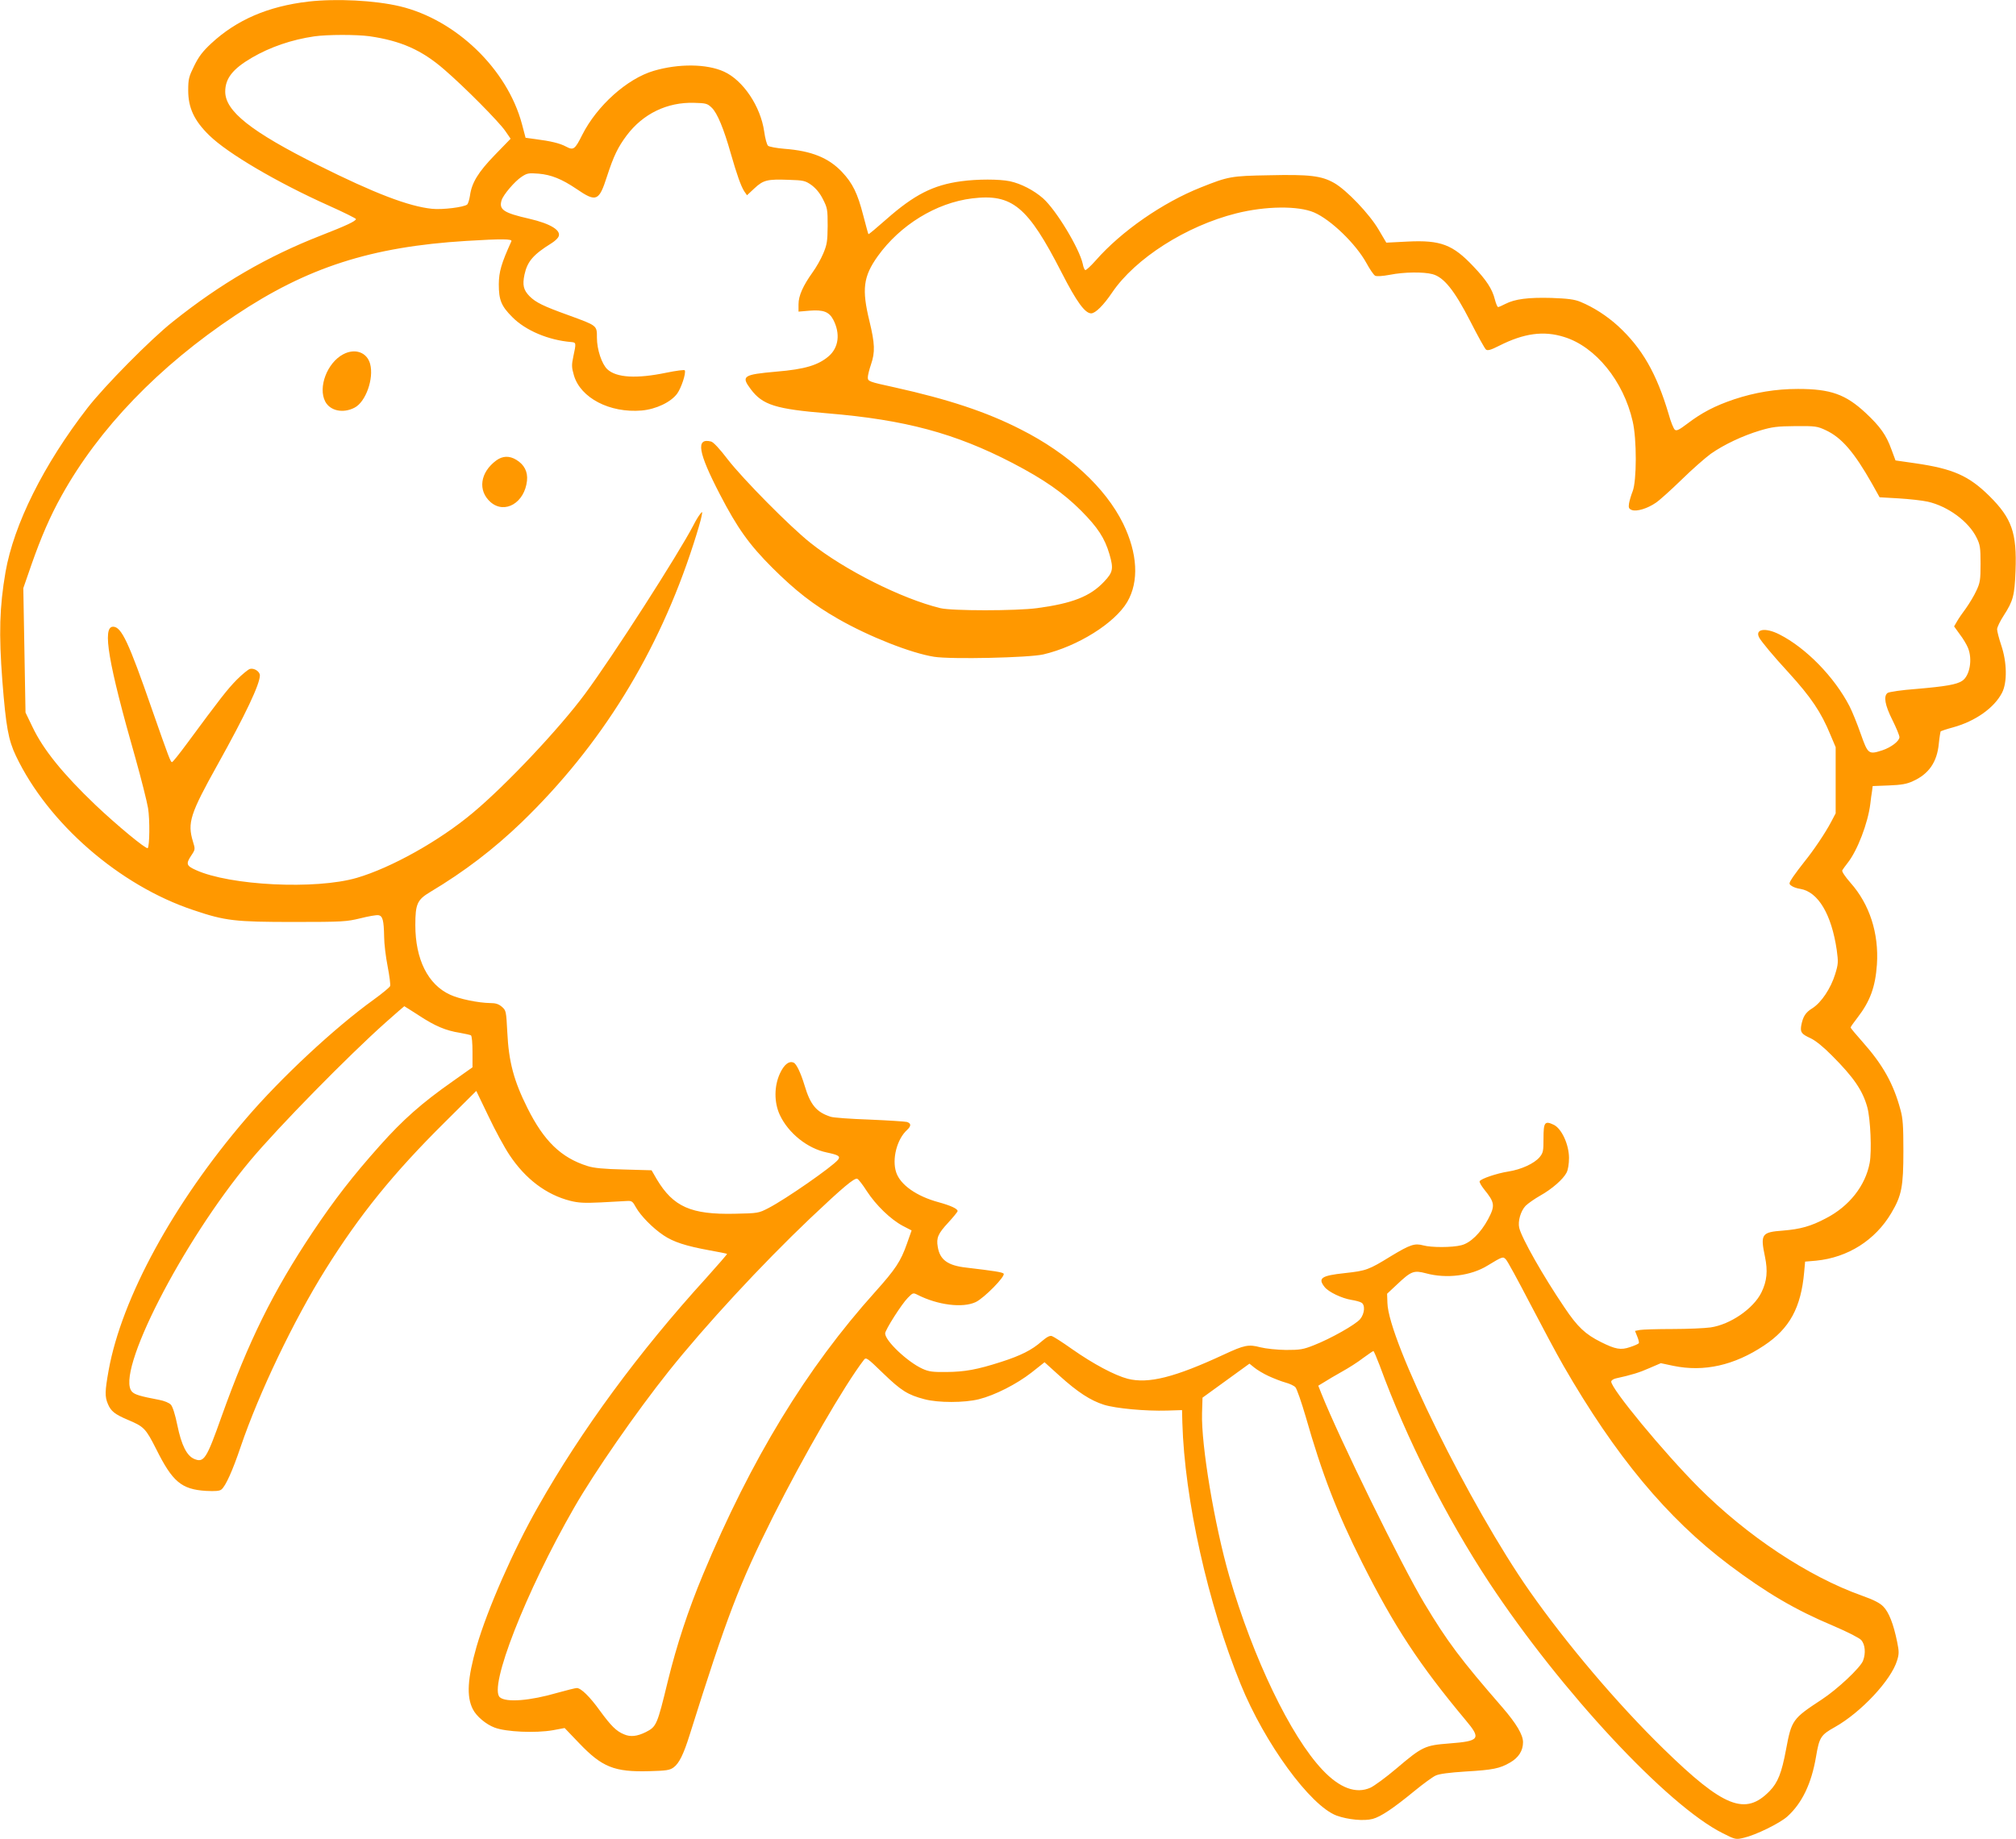 <?xml version="1.0" standalone="no"?>
<!DOCTYPE svg PUBLIC "-//W3C//DTD SVG 20010904//EN"
 "http://www.w3.org/TR/2001/REC-SVG-20010904/DTD/svg10.dtd">
<svg version="1.0" xmlns="http://www.w3.org/2000/svg"
 width="1280pt" height="1168pt" viewBox="0 0 1280 1168"
 preserveAspectRatio="xMidYMid meet">
<g transform="translate(0,1168) scale(0.1,-0.1)"
fill="#ff9800" stroke="none">
<path d="M1958 11670 c-256 -30 -455 -116 -616 -265 -55 -51 -80 -84 -109
-143 -34 -69 -38 -84 -38 -156 0 -111 38 -192 133 -285 117 -115 432 -300 760
-447 94 -42 172 -81 172 -85 0 -13 -62 -42 -221 -104 -341 -133 -638 -305
-943 -549 -140 -111 -433 -408 -540 -546 -279 -360 -468 -740 -521 -1043 -38
-222 -43 -390 -20 -692 23 -291 38 -374 86 -475 204 -429 658 -824 1128 -980
201 -68 262 -75 636 -75 311 0 335 2 422 23 51 13 103 22 115 20 28 -4 35 -32
37 -138 0 -41 10 -125 22 -186 12 -62 19 -118 16 -126 -3 -8 -50 -47 -104 -86
-247 -178 -589 -496 -812 -757 -460 -536 -788 -1139 -871 -1596 -24 -134 -25
-168 -5 -215 19 -46 45 -66 125 -100 105 -44 115 -55 182 -187 103 -207 160
-255 315 -265 60 -3 87 -1 99 9 27 22 71 120 122 271 117 344 337 803 538
1125 218 349 433 614 758 936 l200 199 78 -162 c42 -89 102 -199 133 -245 101
-152 233 -252 386 -291 52 -13 89 -15 194 -10 72 4 146 8 165 9 31 2 37 -2 58
-41 30 -53 106 -131 175 -177 62 -42 142 -68 290 -95 61 -11 112 -21 113 -23
2 -2 -58 -70 -132 -153 -427 -469 -792 -965 -1068 -1453 -156 -274 -321 -650
-390 -887 -58 -203 -65 -318 -24 -398 22 -45 84 -97 138 -117 72 -28 261 -36
370 -17 l75 14 92 -96 c146 -153 224 -184 445 -178 110 3 130 6 155 24 35 26
63 83 101 204 238 757 315 958 531 1390 193 384 451 831 576 994 14 18 20 14
122 -85 114 -110 156 -137 263 -165 87 -23 252 -23 345 0 103 26 240 96 335
170 l82 65 94 -85 c116 -105 198 -158 283 -185 77 -24 266 -41 401 -37 l95 3
2 -80 c14 -486 162 -1151 370 -1660 152 -375 442 -772 609 -835 72 -26 175
-36 230 -21 51 14 129 66 262 175 57 47 119 92 137 100 23 11 85 19 192 26
172 10 216 19 281 57 54 31 82 75 82 129 0 47 -42 118 -131 221 -267 307 -349
417 -495 660 -146 243 -541 1049 -655 1335 l-19 48 38 23 c20 13 71 43 112 66
42 23 103 62 135 87 33 24 62 44 65 44 3 0 21 -42 40 -92 170 -465 422 -963
695 -1378 456 -690 1132 -1417 1483 -1592 81 -41 83 -41 134 -29 75 17 228 92
276 135 94 85 153 209 182 378 21 125 30 140 120 190 167 94 358 299 395 423
13 41 13 57 0 120 -23 112 -52 186 -87 222 -22 23 -61 43 -137 70 -340 121
-729 379 -1036 687 -223 224 -555 626 -555 672 0 7 12 16 28 20 101 22 152 38
215 66 l72 31 80 -17 c194 -40 386 3 575 129 163 108 235 241 255 466 l6 67
70 6 c202 20 375 130 477 302 66 111 77 167 77 394 0 159 -3 208 -19 264 -44
164 -112 285 -240 429 -42 47 -76 88 -76 92 0 4 20 32 44 63 80 104 113 194
123 337 13 199 -47 383 -168 519 -35 40 -56 72 -52 79 4 7 19 28 34 47 62 78
129 253 144 375 3 28 8 64 11 81 l4 32 103 4 c78 3 114 9 152 27 101 45 154
121 165 239 4 40 10 75 12 78 3 2 38 14 79 25 141 39 260 123 310 219 34 65
32 195 -5 303 -14 42 -26 88 -26 101 0 12 19 52 42 87 60 93 69 126 75 284 9
241 -23 333 -166 475 -131 129 -230 173 -471 208 l-125 18 -26 70 c-33 92 -72
146 -164 232 -127 118 -222 152 -429 152 -141 0 -273 -22 -406 -66 -121 -41
-204 -84 -296 -154 -53 -40 -69 -48 -80 -39 -8 6 -26 50 -39 98 -77 260 -169
420 -322 561 -72 65 -154 118 -238 153 -39 16 -79 21 -185 25 -147 4 -232 -7
-292 -38 -21 -11 -42 -20 -46 -20 -5 0 -14 22 -21 49 -16 65 -54 123 -136 209
-131 139 -208 168 -416 158 l-137 -7 -49 83 c-58 99 -203 251 -282 296 -81 46
-157 55 -414 49 -241 -4 -259 -8 -432 -77 -242 -96 -505 -278 -668 -464 -32
-36 -62 -64 -67 -61 -5 3 -12 20 -15 38 -22 100 -169 343 -252 417 -59 52
-141 94 -211 109 -67 14 -207 14 -309 0 -178 -24 -298 -85 -477 -243 -60 -53
-110 -95 -112 -93 -2 1 -16 55 -33 119 -36 140 -67 204 -135 276 -85 90 -194
134 -365 147 -50 4 -97 13 -104 19 -8 6 -19 47 -25 91 -23 160 -134 325 -255
380 -109 50 -288 52 -447 5 -169 -50 -360 -222 -453 -406 -47 -94 -56 -100
-103 -75 -39 21 -96 35 -198 48 l-59 8 -23 87 c-93 349 -419 663 -775 748
-161 38 -404 50 -581 30z m387 -220 c201 -29 333 -88 475 -211 130 -112 349
-333 389 -392 l33 -48 -99 -102 c-107 -110 -148 -178 -159 -259 -4 -26 -12
-52 -18 -57 -21 -17 -158 -34 -223 -27 -148 15 -367 99 -723 277 -426 213
-590 343 -590 467 0 84 48 145 170 216 115 67 251 114 395 135 84 12 267 12
350 1z m2174 -454 c35 -33 77 -135 121 -291 38 -132 64 -207 86 -241 l17 -24
47 44 c57 53 82 59 218 54 93 -3 104 -5 144 -33 28 -21 53 -50 73 -90 28 -55
30 -65 30 -169 -1 -98 -4 -119 -28 -176 -15 -36 -46 -90 -68 -120 -60 -84 -89
-148 -89 -202 l0 -47 70 6 c88 7 124 -7 151 -58 45 -88 34 -175 -28 -230 -67
-58 -152 -84 -333 -99 -213 -19 -226 -28 -163 -112 75 -100 158 -126 488 -153
492 -41 809 -126 1175 -316 199 -104 320 -188 435 -303 105 -106 149 -173 179
-275 27 -93 23 -115 -34 -175 -88 -94 -202 -138 -425 -168 -135 -18 -541 -18
-615 0 -245 60 -608 242 -825 415 -130 103 -428 405 -524 529 -51 67 -91 110
-106 114 -99 25 -83 -68 56 -336 111 -214 185 -318 333 -466 146 -145 258
-233 417 -324 197 -113 464 -218 610 -241 108 -17 602 -6 693 15 218 51 453
198 533 333 76 130 66 309 -26 498 -113 229 -347 445 -650 598 -217 111 -459
191 -801 267 -165 36 -170 38 -170 64 0 12 9 49 20 81 27 79 25 132 -10 277
-49 201 -39 282 53 411 142 198 371 339 599 367 255 31 353 -50 569 -472 94
-184 148 -258 187 -258 27 0 79 52 133 132 147 217 470 423 788 503 187 47
393 49 494 6 107 -46 266 -200 333 -322 21 -39 46 -75 55 -80 10 -5 46 -3 94
6 90 18 214 19 270 4 72 -19 139 -102 239 -297 48 -94 93 -176 101 -182 10 -8
30 -3 83 24 158 80 283 97 413 56 199 -61 377 -280 435 -535 27 -113 26 -380
0 -445 -10 -25 -20 -60 -23 -77 -4 -28 -1 -34 18 -42 31 -11 98 9 152 46 23
15 97 82 164 147 67 66 151 139 185 164 84 59 203 115 313 148 77 23 109 27
225 28 126 1 139 -1 192 -26 101 -47 180 -139 294 -340 l48 -86 121 -7 c66 -4
149 -13 185 -21 128 -29 260 -126 310 -229 22 -44 25 -63 25 -165 0 -104 -3
-121 -27 -172 -14 -31 -44 -80 -65 -110 -22 -29 -48 -67 -58 -85 l-18 -31 36
-50 c21 -27 44 -66 52 -86 30 -72 12 -178 -37 -210 -35 -23 -103 -35 -289 -51
-95 -7 -177 -19 -185 -26 -26 -21 -16 -77 31 -171 25 -50 45 -99 45 -109 0
-25 -52 -65 -109 -84 -87 -28 -91 -25 -137 105 -22 63 -54 142 -71 175 -96
186 -277 371 -445 456 -90 46 -158 34 -128 -21 14 -25 88 -115 185 -220 144
-158 208 -253 267 -397 l33 -78 0 -210 0 -210 -29 -55 c-36 -69 -113 -183
-170 -253 -24 -30 -56 -73 -72 -96 -27 -41 -27 -44 -10 -56 10 -8 35 -17 57
-20 113 -19 198 -162 231 -389 10 -75 10 -87 -10 -152 -28 -91 -88 -181 -145
-217 -44 -27 -60 -53 -71 -112 -6 -41 2 -52 61 -79 31 -15 81 -55 134 -109
139 -139 196 -223 225 -329 20 -73 29 -278 15 -353 -27 -145 -130 -276 -278
-352 -96 -51 -163 -69 -273 -78 -135 -10 -144 -22 -114 -165 19 -91 13 -155
-22 -227 -50 -103 -198 -205 -324 -223 -36 -5 -144 -10 -241 -10 -97 0 -190
-3 -207 -6 l-31 -6 14 -35 c8 -19 13 -39 10 -43 -3 -5 -28 -16 -56 -25 -58
-20 -92 -14 -184 32 -100 50 -149 96 -232 220 -135 199 -271 439 -287 505 -10
42 9 107 40 140 16 16 58 45 93 65 75 42 146 104 168 147 9 18 15 55 15 94 -1
85 -47 185 -97 209 -57 27 -65 16 -65 -86 0 -81 -2 -92 -25 -120 -34 -40 -116
-78 -199 -91 -71 -11 -172 -45 -181 -61 -4 -5 9 -28 28 -52 68 -84 71 -103 25
-190 -47 -87 -112 -151 -170 -165 -58 -15 -190 -15 -241 -1 -55 15 -84 5 -205
-68 -143 -88 -157 -93 -294 -108 -149 -16 -172 -32 -128 -88 25 -32 109 -72
170 -82 25 -4 53 -11 63 -17 26 -13 22 -70 -7 -105 -29 -35 -187 -124 -294
-166 -68 -27 -88 -30 -177 -30 -58 1 -127 8 -163 17 -75 20 -102 14 -231 -46
-314 -146 -480 -187 -611 -154 -83 22 -217 93 -354 189 -59 42 -117 79 -127
82 -14 5 -33 -6 -67 -35 -60 -53 -131 -89 -256 -129 -152 -49 -231 -63 -346
-64 -88 -1 -113 2 -154 21 -94 43 -236 177 -236 224 0 22 105 187 144 226 32
33 34 33 62 19 128 -65 286 -85 369 -46 53 25 192 166 177 181 -9 9 -59 17
-237 38 -118 13 -168 50 -181 132 -10 57 2 84 66 153 33 36 60 69 60 74 0 15
-44 35 -120 56 -141 38 -244 111 -270 190 -28 84 5 211 69 269 27 25 27 42 -1
51 -13 3 -120 10 -238 15 -118 4 -229 12 -246 18 -90 29 -129 75 -166 200 -24
79 -52 138 -70 144 -29 12 -60 -13 -86 -69 -37 -80 -38 -183 -1 -263 54 -116
176 -214 299 -239 75 -16 88 -24 70 -47 -38 -45 -329 -248 -441 -306 -62 -32
-65 -33 -214 -36 -278 -6 -390 44 -495 219 l-33 57 -176 5 c-127 3 -191 9
-231 22 -168 53 -277 159 -382 370 -86 172 -118 293 -127 479 -7 135 -8 139
-34 162 -21 18 -40 24 -75 24 -74 1 -197 26 -254 53 -141 64 -221 225 -221
442 0 134 12 161 94 210 219 131 403 272 581 443 504 487 868 1075 1091 1767
25 77 48 156 51 175 7 34 6 34 -9 15 -9 -11 -28 -42 -41 -68 -94 -182 -513
-835 -690 -1074 -163 -220 -500 -578 -712 -755 -212 -178 -518 -349 -737 -413
-261 -76 -806 -49 -1022 50 -60 27 -64 39 -28 93 25 37 25 40 10 88 -36 119
-18 175 157 489 177 318 268 510 268 566 0 24 -36 48 -63 41 -11 -3 -49 -34
-84 -69 -59 -60 -105 -119 -316 -405 -48 -65 -90 -118 -95 -118 -9 0 -20 29
-127 335 -148 427 -194 525 -247 525 -70 0 -31 -229 142 -835 37 -132 73 -275
80 -317 12 -74 10 -241 -2 -254 -10 -9 -196 145 -333 275 -205 196 -331 351
-399 495 l-44 91 -7 395 -7 395 52 150 c61 174 118 306 191 437 237 427 617
822 1104 1146 455 304 861 435 1465 472 227 14 294 13 287 -2 -64 -141 -79
-193 -80 -272 0 -101 15 -139 86 -210 84 -85 229 -146 372 -158 34 -3 34 -4
15 -93 -11 -52 -11 -68 4 -119 42 -143 227 -240 430 -223 91 8 186 53 226 108
26 37 56 127 48 147 -1 5 -55 -2 -118 -15 -188 -39 -316 -32 -374 22 -35 33
-66 125 -66 200 0 79 3 76 -180 143 -161 58 -208 81 -248 121 -38 39 -46 70
-32 137 18 83 55 127 171 199 18 11 37 28 43 38 26 41 -45 86 -184 118 -163
37 -194 58 -175 118 11 35 83 119 125 147 37 25 46 26 111 21 79 -7 146 -34
238 -96 127 -87 144 -80 195 79 42 129 69 185 125 260 104 138 257 212 428
207 75 -2 84 -4 112 -31z m-1859 -5765 c100 -66 170 -96 260 -110 33 -6 65
-13 70 -16 6 -3 10 -50 10 -105 l0 -98 -127 -90 c-194 -136 -315 -243 -461
-407 -173 -194 -287 -341 -427 -550 -252 -378 -407 -692 -578 -1170 -96 -271
-112 -296 -174 -270 -47 20 -81 87 -107 214 -13 65 -30 119 -41 130 -10 12
-42 25 -74 31 -121 23 -154 33 -172 51 -112 112 317 951 750 1469 181 216 624
667 861 878 63 56 116 102 117 102 1 0 43 -27 93 -59z m2844 -1116 c58 -89
151 -179 228 -220 l56 -29 -30 -85 c-39 -111 -72 -161 -202 -306 -436 -485
-786 -1060 -1092 -1793 -95 -228 -167 -447 -224 -679 -68 -280 -72 -288 -140
-323 -55 -27 -97 -32 -138 -14 -49 20 -82 53 -153 150 -64 89 -120 144 -147
144 -9 0 -64 -14 -122 -30 -174 -51 -326 -63 -366 -29 -74 61 165 672 471
1204 129 225 393 606 601 867 234 293 587 675 897 970 211 200 282 259 300
252 7 -2 35 -38 61 -79z m4210 -712 c75 -144 170 -322 212 -395 330 -573 658
-969 1054 -1267 236 -177 419 -285 660 -386 93 -40 164 -76 178 -91 24 -28 29
-83 11 -130 -16 -44 -164 -183 -264 -248 -184 -121 -190 -129 -225 -316 -28
-150 -52 -210 -104 -264 -155 -159 -292 -105 -675 269 -292 285 -614 665 -849
1000 -377 538 -898 1594 -903 1831 l-2 58 62 58 c91 86 107 92 184 72 131 -36
287 -16 392 49 94 57 98 59 116 39 10 -9 78 -135 153 -279z m-1659 -462 c33
-15 81 -34 107 -41 26 -7 54 -20 63 -30 9 -10 38 -94 65 -186 105 -368 199
-610 359 -929 204 -405 362 -646 656 -998 101 -120 91 -134 -104 -149 -154
-12 -170 -19 -336 -160 -66 -56 -140 -110 -164 -121 -92 -41 -196 -2 -305 114
-202 214 -439 707 -591 1229 -94 326 -179 832 -173 1036 l3 98 149 108 149
108 31 -25 c17 -14 58 -39 91 -54z"/>
<path d="M2179 9430 c-102 -54 -161 -210 -114 -300 31 -59 113 -77 186 -39 71
36 124 185 99 278 -20 74 -96 101 -171 61z"/>
<path d="M3151 8756 c-103 -76 -119 -192 -36 -265 90 -78 216 -4 231 136 6 57
-17 102 -68 133 -44 27 -87 25 -127 -4z"/>
</g>
</svg>
